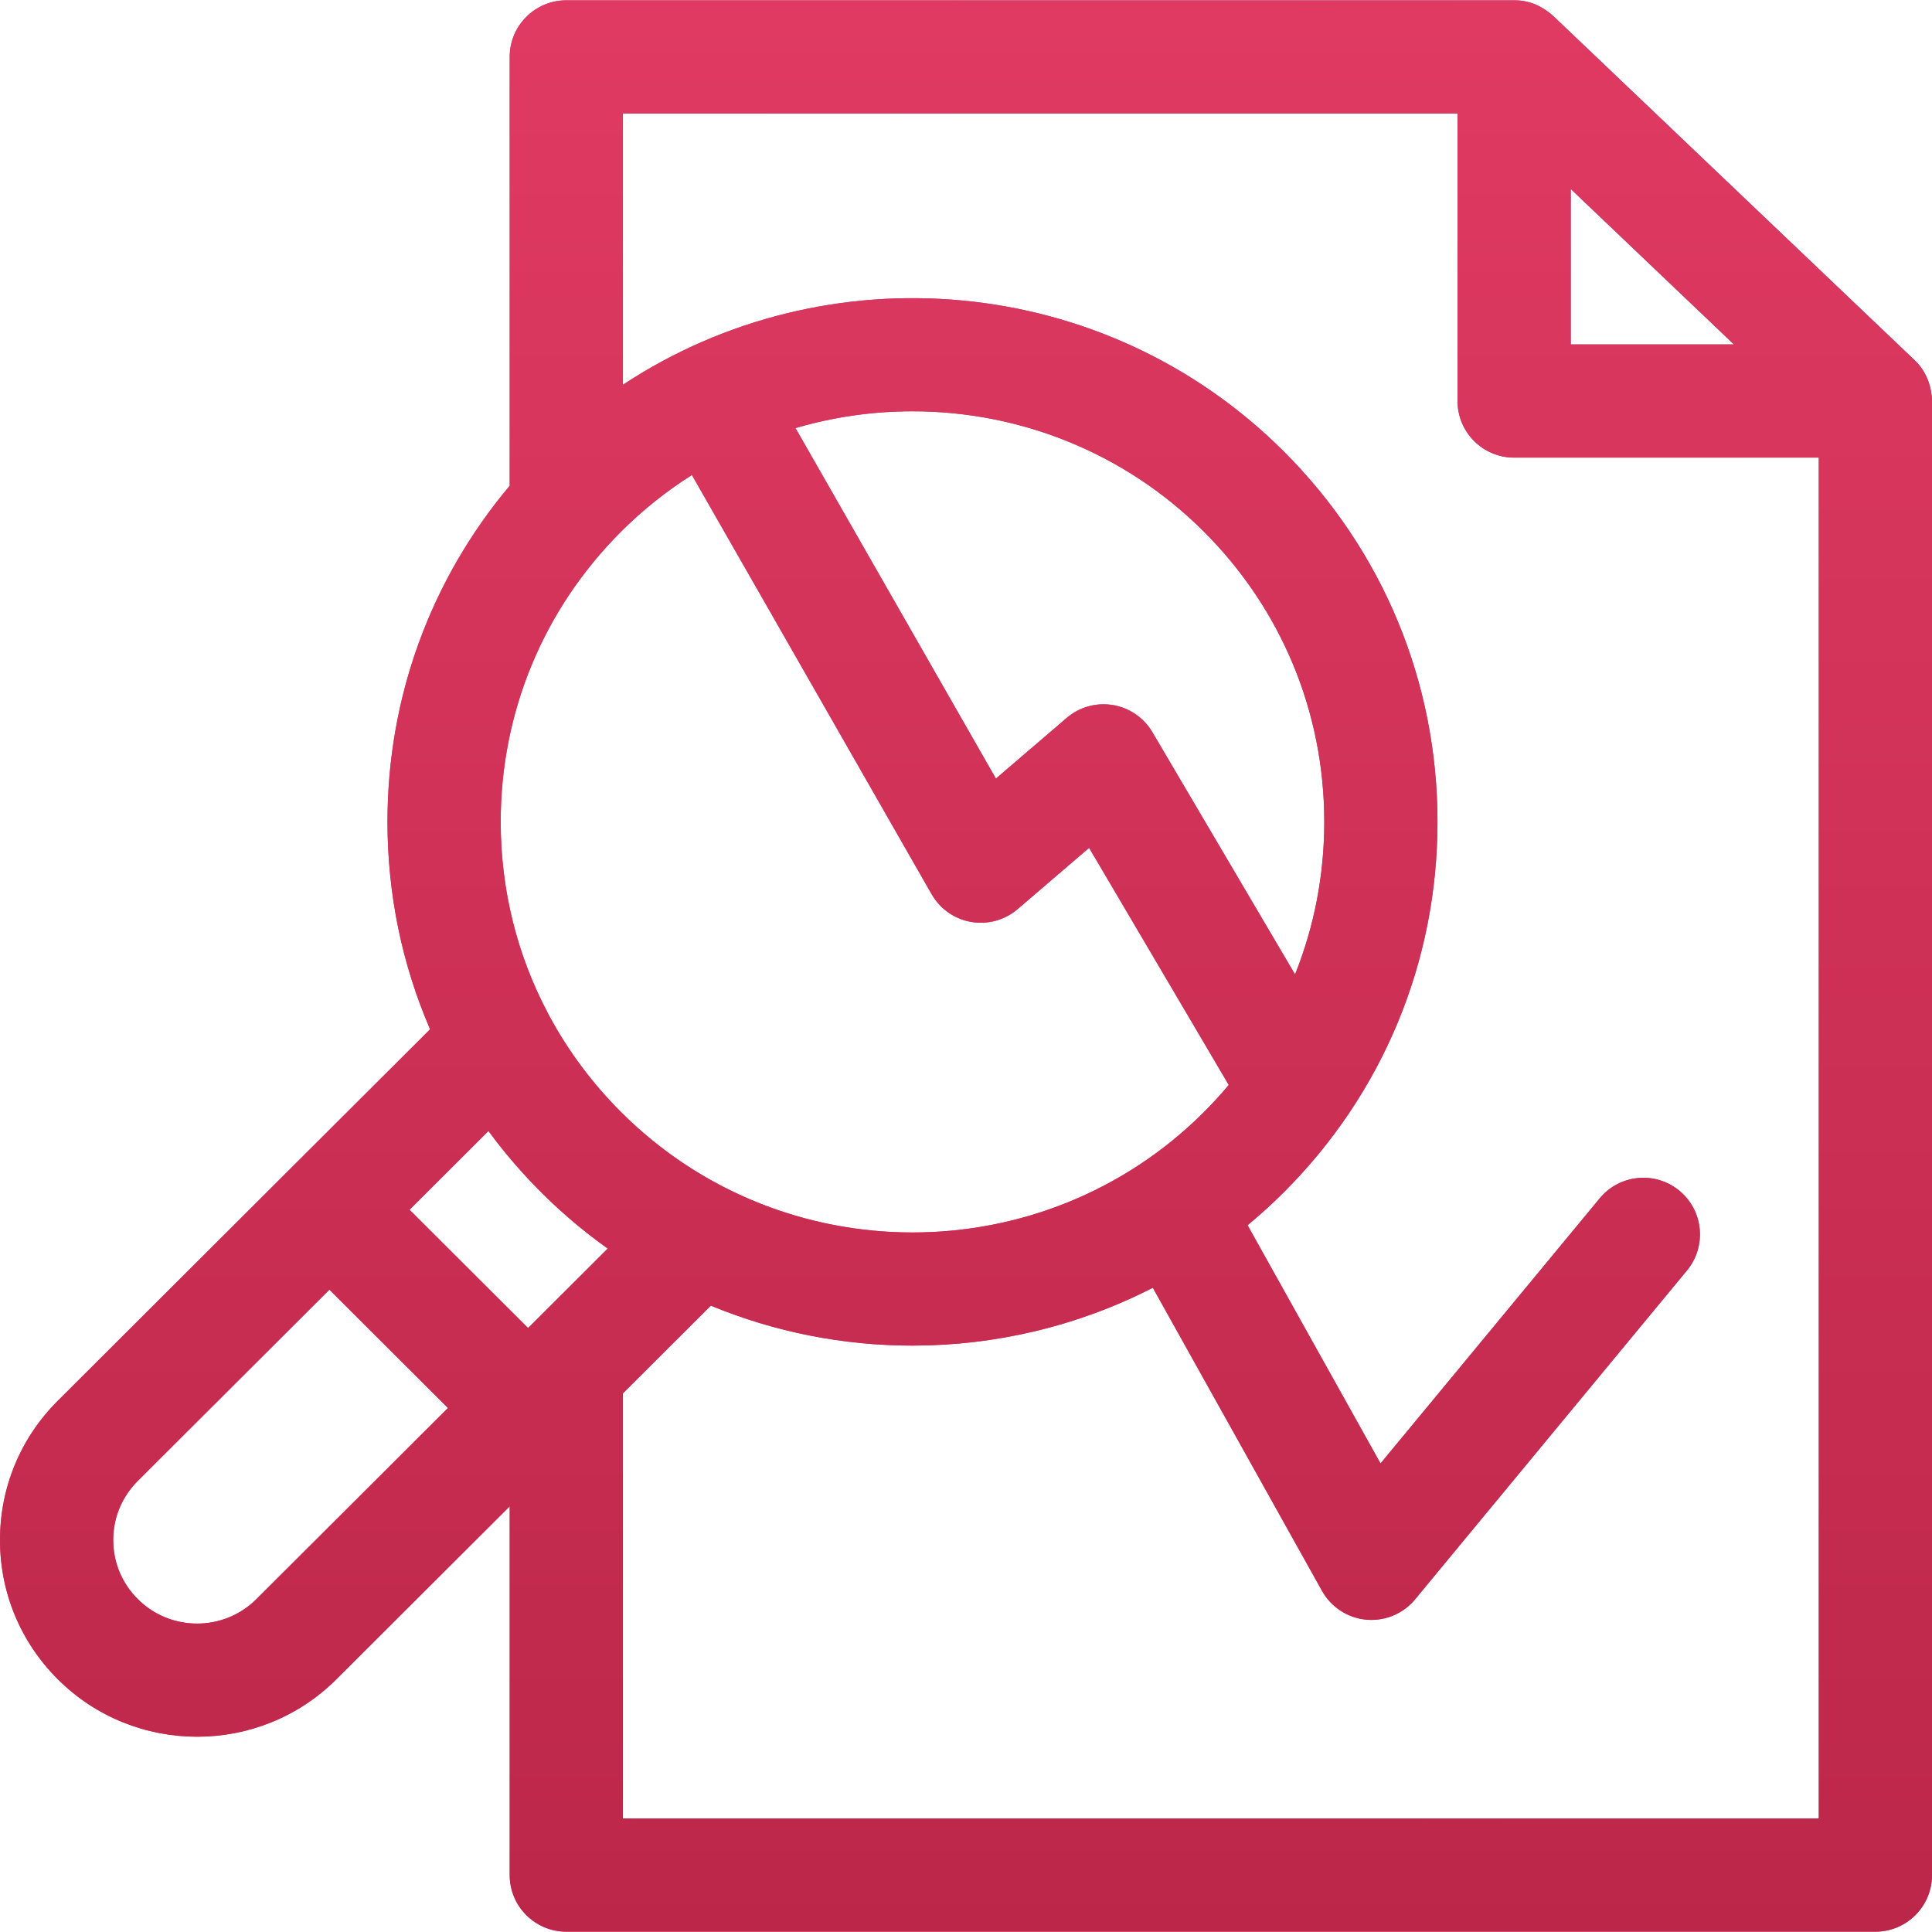 <?xml version="1.0" encoding="UTF-8"?> <svg xmlns="http://www.w3.org/2000/svg" width="50" height="50" viewBox="0 0 50 50" fill="none"> <g clip-path="url(#clip0_1628_12428)"> <path d="M50 10.378C49.995 10.047 49.876 9.622 49.545 9.317L40.196 0.412C39.957 0.2 39.633 0.006 39.186 0.008H14.656C13.847 0.008 13.191 0.664 13.191 1.473V12.572C11.144 15.008 10.028 18.053 10.028 21.27C10.028 23.147 10.408 24.965 11.131 26.638L1.495 36.253C0.531 37.215 0 38.495 0 39.856C0 41.217 0.531 42.496 1.495 43.458C2.489 44.45 3.795 44.946 5.101 44.946C6.407 44.946 7.713 44.45 8.707 43.458L13.191 38.984V48.527C13.191 49.336 13.847 49.992 14.656 49.992H48.535C49.344 49.992 50 49.336 50 48.527V10.378ZM40.651 4.891L44.873 8.913H40.651V4.891ZM16.078 13.754C16.643 13.19 17.257 12.703 17.906 12.293L24.111 23.143C24.328 23.522 24.702 23.785 25.133 23.859C25.563 23.933 26.004 23.812 26.336 23.528L28.186 21.942L31.8 28.078C31.596 28.322 31.38 28.559 31.152 28.786C26.996 32.933 20.234 32.933 16.078 28.786C15.33 28.04 14.707 27.202 14.219 26.297C14.206 26.27 14.191 26.243 14.177 26.217C13.38 24.71 12.958 23.022 12.958 21.27C12.958 18.431 14.066 15.762 16.078 13.754ZM33.516 25.218L29.823 18.948C29.603 18.575 29.229 18.318 28.801 18.247C28.373 18.176 27.936 18.297 27.607 18.579L25.774 20.15L20.587 11.079C21.573 10.789 22.594 10.644 23.615 10.644C26.344 10.644 29.074 11.681 31.152 13.754C33.164 15.762 34.272 18.431 34.272 21.27C34.272 22.645 34.012 23.979 33.516 25.218ZM14.009 30.86C14.55 31.4 15.126 31.884 15.728 32.313L13.667 34.37L10.599 31.308L12.641 29.27C13.052 29.829 13.508 30.361 14.009 30.86ZM6.637 41.384C5.79 42.23 4.412 42.23 3.565 41.384C3.155 40.976 2.93 40.433 2.93 39.856C2.93 39.278 3.155 38.736 3.565 38.327L8.525 33.377L11.593 36.439L6.637 41.384ZM16.121 47.062V36.06L18.396 33.79C20.062 34.479 21.838 34.825 23.615 34.824C25.752 34.824 27.89 34.324 29.835 33.327L34.214 41.172C34.45 41.594 34.878 41.873 35.36 41.917C35.404 41.921 35.449 41.923 35.493 41.923C35.927 41.923 36.342 41.73 36.622 41.391L43.659 32.879C44.174 32.255 44.087 31.332 43.463 30.817C42.84 30.301 41.916 30.389 41.401 31.012L35.728 37.874L32.287 31.709C32.608 31.443 32.92 31.161 33.221 30.86C35.788 28.299 37.202 24.893 37.202 21.27C37.202 17.648 35.788 14.242 33.221 11.68C28.581 7.051 21.393 6.477 16.121 9.958V2.938H37.721V10.378C37.721 11.187 38.377 11.843 39.186 11.843H47.07V47.062H16.121Z" fill="url(#paint0_linear_1628_12428)"></path> <path d="M50 10.378C49.995 10.047 49.876 9.622 49.545 9.317L40.196 0.412C39.957 0.2 39.633 0.006 39.186 0.008H14.656C13.847 0.008 13.191 0.664 13.191 1.473V12.572C11.144 15.008 10.028 18.053 10.028 21.27C10.028 23.147 10.408 24.965 11.131 26.638L1.495 36.253C0.531 37.215 0 38.495 0 39.856C0 41.217 0.531 42.496 1.495 43.458C2.489 44.45 3.795 44.946 5.101 44.946C6.407 44.946 7.713 44.45 8.707 43.458L13.191 38.984V48.527C13.191 49.336 13.847 49.992 14.656 49.992H48.535C49.344 49.992 50 49.336 50 48.527V10.378ZM40.651 4.891L44.873 8.913H40.651V4.891ZM16.078 13.754C16.643 13.19 17.257 12.703 17.906 12.293L24.111 23.143C24.328 23.522 24.702 23.785 25.133 23.859C25.563 23.933 26.004 23.812 26.336 23.528L28.186 21.942L31.8 28.078C31.596 28.322 31.38 28.559 31.152 28.786C26.996 32.933 20.234 32.933 16.078 28.786C15.33 28.04 14.707 27.202 14.219 26.297C14.206 26.27 14.191 26.243 14.177 26.217C13.38 24.71 12.958 23.022 12.958 21.27C12.958 18.431 14.066 15.762 16.078 13.754ZM33.516 25.218L29.823 18.948C29.603 18.575 29.229 18.318 28.801 18.247C28.373 18.176 27.936 18.297 27.607 18.579L25.774 20.15L20.587 11.079C21.573 10.789 22.594 10.644 23.615 10.644C26.344 10.644 29.074 11.681 31.152 13.754C33.164 15.762 34.272 18.431 34.272 21.27C34.272 22.645 34.012 23.979 33.516 25.218ZM14.009 30.86C14.55 31.4 15.126 31.884 15.728 32.313L13.667 34.37L10.599 31.308L12.641 29.27C13.052 29.829 13.508 30.361 14.009 30.86ZM6.637 41.384C5.79 42.23 4.412 42.23 3.565 41.384C3.155 40.976 2.93 40.433 2.93 39.856C2.93 39.278 3.155 38.736 3.565 38.327L8.525 33.377L11.593 36.439L6.637 41.384ZM16.121 47.062V36.06L18.396 33.79C20.062 34.479 21.838 34.825 23.615 34.824C25.752 34.824 27.89 34.324 29.835 33.327L34.214 41.172C34.45 41.594 34.878 41.873 35.36 41.917C35.404 41.921 35.449 41.923 35.493 41.923C35.927 41.923 36.342 41.73 36.622 41.391L43.659 32.879C44.174 32.255 44.087 31.332 43.463 30.817C42.84 30.301 41.916 30.389 41.401 31.012L35.728 37.874L32.287 31.709C32.608 31.443 32.92 31.161 33.221 30.86C35.788 28.299 37.202 24.893 37.202 21.27C37.202 17.648 35.788 14.242 33.221 11.68C28.581 7.051 21.393 6.477 16.121 9.958V2.938H37.721V10.378C37.721 11.187 38.377 11.843 39.186 11.843H47.07V47.062H16.121Z" fill="url(#paint1_linear_1628_12428)"></path> </g> <defs> <linearGradient id="paint0_linear_1628_12428" x1="54.664" y1="-4.288" x2="17.78" y2="27.057" gradientUnits="userSpaceOnUse"> <stop stop-color="#4268A3"></stop> <stop offset="1" stop-color="#F53B68"></stop> </linearGradient> <linearGradient id="paint1_linear_1628_12428" x1="25" y1="0.008" x2="25" y2="49.992" gradientUnits="userSpaceOnUse"> <stop stop-color="#E03A62"></stop> <stop offset="1" stop-color="#BC2749"></stop> </linearGradient> <clipPath id="clip0_1628_12428"> <rect width="50" height="50" fill="white"></rect> </clipPath> </defs> </svg> 